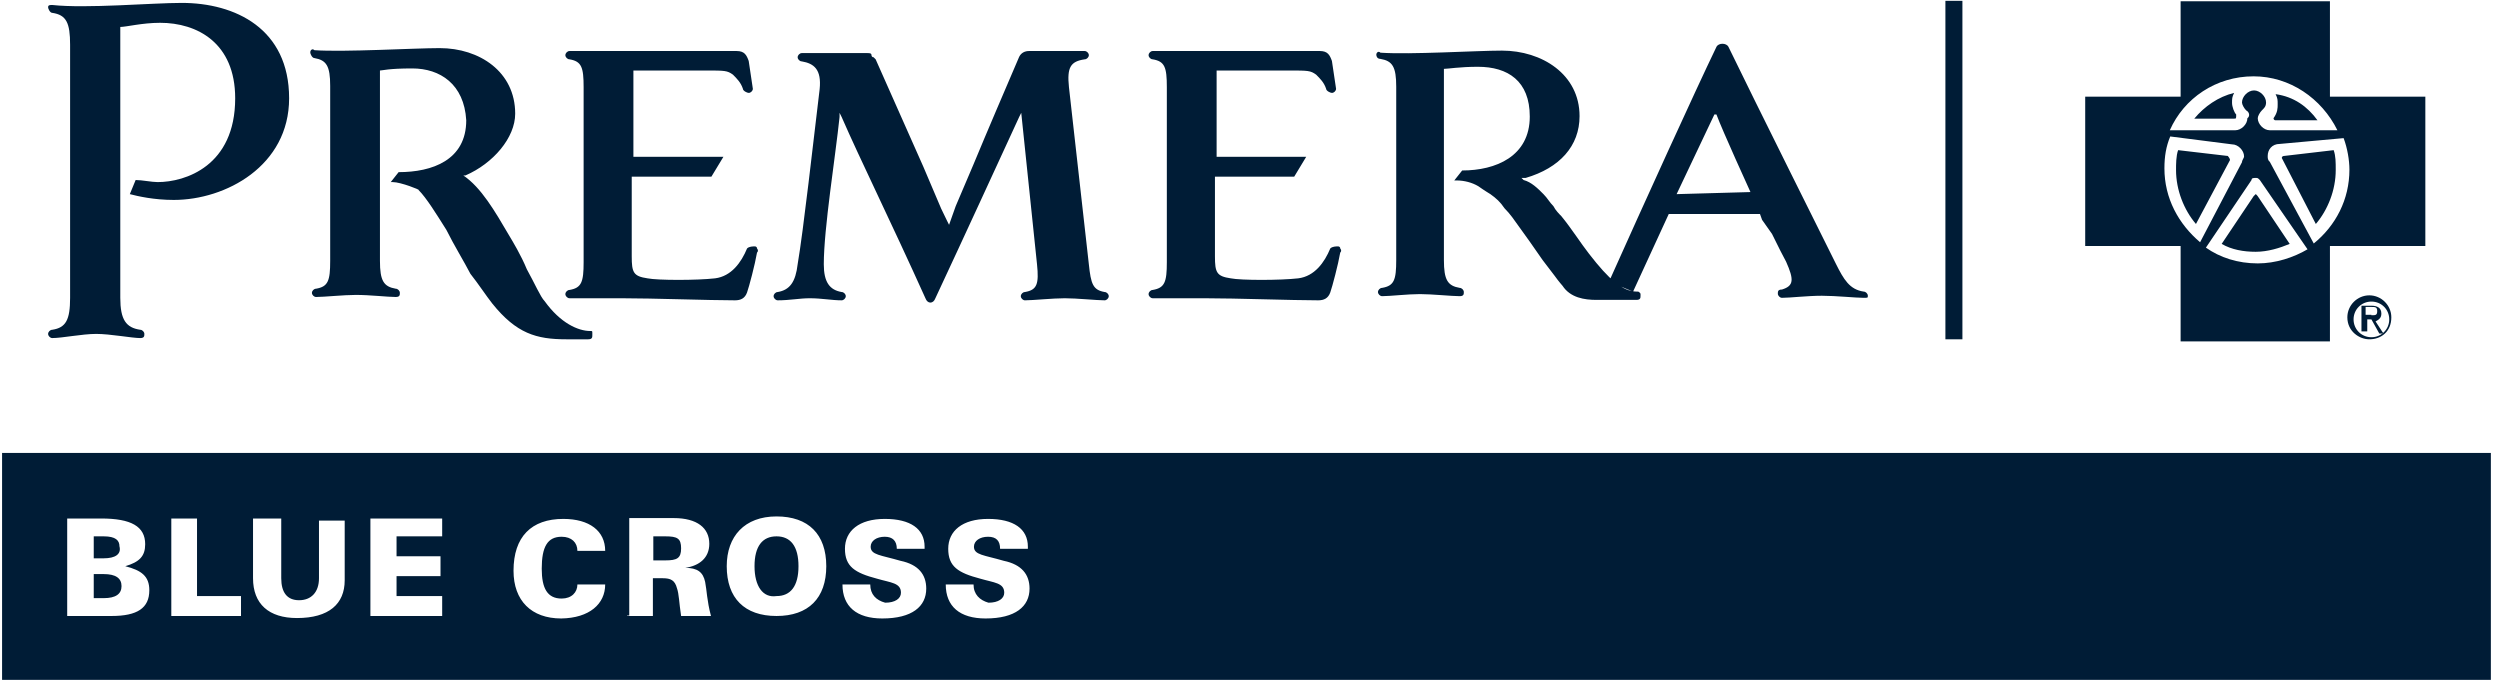 <?xml version="1.0" encoding="UTF-8"?> <svg xmlns="http://www.w3.org/2000/svg" xmlns:xlink="http://www.w3.org/1999/xlink" width="147px" height="40px" viewBox="0 0 147 40" version="1.1"><title>1BC9A1F5-E62A-48FE-8B04-35403BA3AAC5</title><g id="Page-2" stroke="none" stroke-width="1" fill="none" fill-rule="evenodd"><g id="PayersHome" transform="translate(-1082, -828)" fill="#001C36"><g id="Group-39" transform="translate(-5, 760)"><g id="Group-10-Copy-6"><g id="Group-54" transform="translate(0, 65)"><g id="premera-blue-cross-logo-vector"><g transform="translate(1087, 3)"><rect id="Rectangle" fill-rule="nonzero" x="114.39" y="0.049" width="1" height="19.902"></rect><path d="M146.463,26.634 L146.463,39.976 L0.122,39.976 L0.122,26.634 L146.463,26.634 Z M33.122,30.512 C31.244,30.512 30.195,31.561 30.195,33.561 C30.195,35.317 31.244,36.366 33,36.366 C34.659,36.341 35.585,35.512 35.585,34.366 L33.951,34.366 C33.951,34.829 33.61,35.195 33.024,35.195 C32.195,35.195 31.854,34.61 31.854,33.439 C31.854,32.146 32.195,31.561 33.024,31.561 C33.61,31.561 33.951,31.902 33.951,32.39 L35.585,32.39 C35.585,31.22 34.659,30.512 33.122,30.512 Z M52.024,30.512 C50.512,30.512 49.683,31.22 49.683,32.268 C49.683,33.317 50.268,33.683 51.561,34.024 C52.39,34.268 52.976,34.268 52.976,34.854 C52.976,35.195 52.634,35.439 52.049,35.439 C51.512,35.293 51.171,34.951 51.171,34.366 L49.537,34.366 C49.537,35.659 50.366,36.366 51.878,36.366 C53.634,36.366 54.463,35.659 54.463,34.61 C54.463,33.78 54,33.195 52.951,32.976 C51.78,32.634 51.195,32.634 51.195,32.146 C51.195,31.805 51.537,31.561 52.024,31.561 C52.488,31.561 52.732,31.805 52.732,32.268 L54.366,32.268 L54.366,32.146 C54.366,31.098 53.537,30.512 52.024,30.512 Z M58.098,30.512 C56.585,30.512 55.756,31.22 55.756,32.268 C55.756,33.317 56.341,33.683 57.634,34.024 C58.463,34.268 59.049,34.268 59.049,34.854 C59.049,35.195 58.707,35.439 58.122,35.439 C57.61,35.293 57.244,34.951 57.244,34.366 L55.61,34.366 C55.61,35.659 56.439,36.366 57.951,36.366 C59.707,36.366 60.537,35.659 60.537,34.61 C60.537,33.78 60.073,33.195 59.024,32.976 C57.854,32.634 57.268,32.634 57.268,32.146 C57.268,31.805 57.61,31.561 58.098,31.561 C58.585,31.561 58.805,31.805 58.805,32.268 L60.439,32.268 L60.439,32.146 C60.439,31.098 59.61,30.512 58.098,30.512 Z M16.537,30.488 L14.878,30.488 L14.878,34 C14.878,35.512 15.805,36.341 17.463,36.341 C19.341,36.341 20.268,35.512 20.268,34.122 L20.268,30.61 L18.756,30.61 L18.756,34 C18.756,34.829 18.293,35.293 17.585,35.293 C16.878,35.293 16.537,34.829 16.537,34 L16.537,30.488 Z M5.951,30.488 L3.951,30.488 L3.951,36.22 L6.561,36.22 C8.073,36.22 8.78,35.756 8.78,34.707 C8.78,33.878 8.317,33.537 7.366,33.293 C8.195,33.049 8.537,32.707 8.537,32 C8.537,30.951 7.707,30.488 5.951,30.488 Z M11.585,30.488 L10.073,30.488 L10.073,36.22 L14.171,36.22 L14.171,35.049 L11.585,35.049 L11.585,30.488 Z M26,30.488 L21.78,30.488 L21.78,36.22 L26,36.22 L26,35.049 L23.317,35.049 L23.317,33.878 L25.902,33.878 L25.902,32.707 L23.317,32.707 L23.317,31.537 L26,31.537 L26,30.488 Z M39.61,30.463 L37,30.463 L37,36.195 L36.878,36.195 L36.878,36.22 L38.39,36.22 L38.39,34 L38.976,34 C39.439,34 39.683,34.122 39.805,34.585 C39.927,34.927 39.927,35.415 40.049,36.22 L41.805,36.22 C41.561,35.293 41.561,34.707 41.463,34.22 C41.341,33.634 41,33.39 40.293,33.39 C41.122,33.268 41.707,32.805 41.707,31.976 C41.707,31.049 41,30.463 39.61,30.463 Z M45.659,30.366 C43.78,30.366 42.732,31.537 42.732,33.293 C42.732,35.171 43.78,36.22 45.659,36.22 C47.537,36.22 48.585,35.171 48.585,33.293 C48.585,31.415 47.537,30.366 45.659,30.366 Z M6.098,33.756 C6.805,33.756 7.146,34 7.146,34.463 C7.146,34.927 6.805,35.171 6.098,35.171 L5.512,35.171 L5.512,33.756 L6.098,33.756 Z M45.659,31.537 C46.488,31.537 46.951,32.122 46.951,33.293 C46.951,34.463 46.488,35.049 45.659,35.049 C44.854,35.171 44.366,34.463 44.366,33.293 C44.366,32.122 44.829,31.537 45.659,31.537 Z M39.122,31.537 C39.829,31.537 40.049,31.659 40.049,32.244 C40.049,32.829 39.805,32.951 39.122,32.951 L38.415,32.951 L38.415,31.537 L39.122,31.537 Z M6.098,31.537 C6.805,31.537 7.024,31.78 7.024,32.122 C7.146,32.585 6.78,32.829 6.098,32.829 L5.512,32.829 L5.512,31.537 L6.098,31.537 Z" id="Combined-Shape" fill-rule="nonzero"></path><path d="M56.195,12.122 L57.244,9.659 C58.073,7.659 59.122,5.22 59.927,3.341 C60.049,3.098 60.268,3 60.512,3 L63.78,3 C63.902,3 64.024,3.122 64.024,3.244 C64.024,3.366 63.902,3.488 63.78,3.488 C62.951,3.61 62.732,3.951 62.854,5.122 L64.024,15.537 C64.146,16.707 64.268,17.049 64.951,17.171 C65.073,17.171 65.195,17.293 65.195,17.415 C65.195,17.537 65.073,17.659 64.951,17.659 C64.488,17.659 63.317,17.537 62.61,17.537 C61.902,17.537 60.732,17.659 60.268,17.659 C60.146,17.659 60.024,17.537 60.024,17.415 C60.024,17.293 60.146,17.171 60.268,17.171 C60.976,17.049 61.098,16.707 60.976,15.537 L60.049,6.634 L59.927,6.878 C58.634,9.683 56.756,13.78 55,17.537 C54.878,17.878 54.537,17.878 54.415,17.537 C52.415,13.098 50.561,9.341 49.488,6.878 L49.366,6.634 L49.366,6.878 C49.122,9.22 48.439,13.439 48.439,15.537 C48.439,16.585 48.78,17.049 49.488,17.171 C49.61,17.171 49.732,17.293 49.732,17.415 C49.732,17.537 49.61,17.659 49.488,17.659 C48.902,17.659 48.317,17.537 47.61,17.537 C47.024,17.537 46.439,17.659 45.732,17.659 C45.61,17.659 45.488,17.537 45.488,17.415 C45.488,17.293 45.61,17.171 45.732,17.171 C46.439,17.049 46.78,16.585 46.902,15.537 C47.244,13.537 47.829,8.268 48.195,5.244 C48.317,4.073 47.854,3.732 47.146,3.61 C47.024,3.61 46.902,3.488 46.902,3.366 C46.902,3.244 47.024,3.122 47.146,3.122 L51,3.122 C51.122,3.122 51.244,3.122 51.244,3.244 C51.244,3.244 51.244,3.366 51.366,3.366 L51.488,3.488 L54.293,9.805 L55.341,12.268 L55.683,12.976 L55.805,13.22 L56.195,12.122 Z M24.244,4.024 C25.878,4.024 27.293,4.951 27.415,7.073 C27.415,9.415 25.415,10.122 23.439,10.122 L22.976,10.707 L23.098,10.707 C23.561,10.707 24.732,11.171 24.61,11.171 C25.073,11.634 25.659,12.585 26.244,13.512 C26.707,14.439 27.293,15.39 27.659,16.098 C28.122,16.683 28.585,17.39 28.951,17.854 C30.366,19.61 31.537,19.951 33.293,19.951 L34.585,19.951 C34.829,19.951 34.829,19.829 34.829,19.707 L34.829,19.585 C34.829,19.463 34.829,19.463 34.707,19.463 C34,19.463 32.951,19 32.024,17.707 C31.78,17.463 31.439,16.659 30.976,15.829 C30.634,15 30.146,14.195 29.927,13.829 C29.098,12.415 28.293,11.024 27.244,10.317 L27.366,10.317 C29,9.61 30.293,8.098 30.293,6.683 C30.293,4.22 28.195,2.829 25.854,2.829 C24.341,2.829 20.244,3.073 18.488,2.951 C18.366,2.829 18.244,2.951 18.244,3.073 C18.244,3.195 18.366,3.415 18.488,3.415 C19.195,3.537 19.415,3.878 19.415,5.049 L19.415,15.341 C19.415,16.512 19.293,16.854 18.585,16.976 C18.463,16.976 18.341,17.098 18.341,17.22 C18.341,17.341 18.463,17.463 18.585,17.463 C19.049,17.463 20.22,17.341 20.927,17.341 C21.756,17.341 22.805,17.463 23.268,17.463 C23.512,17.463 23.512,17.341 23.512,17.22 C23.512,17.098 23.39,16.976 23.268,16.976 C22.561,16.854 22.341,16.512 22.341,15.341 L22.341,4.146 C22.488,4.146 22.829,4.024 24.244,4.024 M13.829,5.78 C13.829,9.756 10.902,10.707 9.268,10.707 C8.927,10.707 8.341,10.585 7.976,10.585 L7.634,11.415 C8.098,11.537 9.049,11.756 10.22,11.756 C13.268,11.756 17,9.756 17,5.78 C17,1.683 13.829,0.171 10.683,0.171 C8.927,0.171 5.073,0.512 3.073,0.293 C2.951,0.293 2.829,0.293 2.829,0.415 C2.829,0.537 2.951,0.756 3.073,0.756 C3.902,0.878 4.122,1.341 4.122,2.634 L4.122,17.512 C4.122,18.805 3.878,19.268 3.073,19.39 C2.951,19.39 2.829,19.512 2.829,19.634 C2.829,19.756 2.951,19.878 3.073,19.878 C3.659,19.878 4.829,19.634 5.659,19.634 C6.488,19.634 7.756,19.878 8.244,19.878 C8.488,19.878 8.488,19.756 8.488,19.634 C8.488,19.512 8.366,19.39 8.244,19.39 C7.415,19.268 7.073,18.805 7.073,17.512 L7.073,1.585 C7.415,1.585 8.366,1.341 9.415,1.341 C11.585,1.341 13.829,2.512 13.829,5.78 M96.244,17.146 C95.415,17.146 94.61,16.439 93.439,14.927 C92.976,14.341 92.39,13.415 91.805,12.707 C91.683,12.585 91.463,12.366 91.341,12.122 C91.098,11.878 91,11.659 90.756,11.415 C90.415,11.073 90.049,10.707 89.585,10.585 L89.463,10.463 L89.707,10.463 C91.707,9.878 92.878,8.585 92.878,6.829 C92.878,4.366 90.659,2.976 88.317,2.976 C86.805,2.976 82.927,3.22 81.171,3.098 C81.049,2.976 80.927,3.098 80.927,3.22 C80.927,3.22 80.927,3.463 81.171,3.463 C81.878,3.585 82.098,3.927 82.098,5.098 L82.098,15.293 C82.098,16.463 81.976,16.805 81.268,16.927 C81.146,16.927 81.024,17.049 81.024,17.171 C81.024,17.293 81.146,17.415 81.268,17.415 C81.732,17.415 82.78,17.293 83.488,17.293 C84.195,17.293 85.366,17.415 85.829,17.415 C86.073,17.415 86.073,17.293 86.073,17.171 C86.073,17.049 85.951,16.927 85.829,16.927 C85.122,16.805 84.902,16.463 84.902,15.293 L84.902,4.049 C85.146,4.049 85.829,3.927 86.902,3.927 C88.659,3.927 89.951,4.756 89.951,6.854 C89.951,9.195 87.951,10.024 85.976,10.024 L85.512,10.61 L85.634,10.61 C86.098,10.61 86.561,10.732 86.927,10.951 C87.268,11.195 87.634,11.415 87.634,11.415 C87.976,11.659 88.22,11.878 88.463,12.244 C88.805,12.585 89.049,12.951 89.293,13.293 C89.634,13.756 90.22,14.585 90.707,15.293 L91.415,16.22 C91.659,16.561 91.878,16.805 91.878,16.805 C92.341,17.512 93.171,17.634 93.878,17.634 L96.22,17.634 C96.463,17.634 96.463,17.512 96.463,17.39 L96.463,17.268 C96.366,17.146 96.366,17.146 96.244,17.146 M98.585,11.415 L100.805,6.732 L100.927,6.732 C101.268,7.659 102.927,11.293 102.927,11.293 L98.585,11.415 Z M103.488,12.585 L103.61,12.927 L104.195,13.756 C104.537,14.463 104.902,15.171 105.024,15.39 C105.488,16.439 105.488,16.805 104.78,17.024 C104.537,17.024 104.537,17.146 104.537,17.268 C104.537,17.39 104.659,17.512 104.78,17.512 C105.244,17.512 106.293,17.39 107.122,17.39 C107.951,17.39 109.122,17.512 109.585,17.512 C109.829,17.512 109.829,17.512 109.829,17.39 C109.829,17.268 109.707,17.146 109.585,17.146 C108.756,17.024 108.415,16.439 107.951,15.512 C107.951,15.512 102.927,5.439 101.634,2.756 C101.512,2.512 101.049,2.512 100.927,2.756 C99.634,5.439 96.707,11.878 94.61,16.561 L96.024,17.146 L98.122,12.585 L103.488,12.585 L103.488,12.585 Z M71.537,9.195 L71.537,4.146 L75.756,4.146 C76.927,4.146 77.049,4.146 77.39,4.39 C77.634,4.634 77.854,4.854 77.976,5.22 C77.976,5.341 78.22,5.463 78.317,5.463 C78.439,5.463 78.561,5.341 78.561,5.22 L78.317,3.585 C78.195,3.244 78.073,3 77.61,3 L67.78,3 C67.659,3 67.537,3.122 67.537,3.244 C67.537,3.366 67.659,3.488 67.78,3.488 C68.488,3.61 68.61,3.951 68.61,5.122 L68.61,15.415 C68.61,16.585 68.488,16.927 67.78,17.049 C67.659,17.049 67.537,17.171 67.537,17.293 C67.537,17.415 67.659,17.537 67.78,17.537 C68.244,17.537 69.878,17.537 70.829,17.537 C72.707,17.537 75.976,17.659 77.512,17.659 C77.854,17.659 78.098,17.537 78.22,17.195 C78.341,16.854 78.683,15.561 78.805,14.854 C78.927,14.732 78.805,14.61 78.805,14.61 C78.805,14.488 78.683,14.488 78.683,14.488 C78.561,14.488 78.341,14.488 78.22,14.61 C77.878,15.439 77.293,16.244 76.341,16.366 C75.293,16.488 72.951,16.488 72.366,16.366 C71.537,16.244 71.439,16.024 71.439,15.073 L71.439,10.39 L76.098,10.39 L76.805,9.22 L71.537,9.22 L71.537,9.195 Z M37.244,9.195 L37.244,4.146 L41.463,4.146 C42.634,4.146 42.756,4.146 43.098,4.39 C43.341,4.634 43.561,4.854 43.683,5.22 C43.683,5.341 43.927,5.463 44.024,5.463 C44.146,5.463 44.268,5.341 44.268,5.22 L44.024,3.585 C43.902,3.244 43.78,3 43.317,3 L33.488,3 C33.366,3 33.244,3.122 33.244,3.244 C33.244,3.366 33.366,3.488 33.488,3.488 C34.195,3.61 34.317,3.951 34.317,5.122 L34.317,15.415 C34.317,16.585 34.195,16.927 33.488,17.049 C33.366,17.049 33.244,17.171 33.244,17.293 C33.244,17.415 33.366,17.537 33.488,17.537 C33.951,17.537 35.585,17.537 36.537,17.537 C38.415,17.537 41.683,17.659 43.22,17.659 C43.561,17.659 43.805,17.537 43.927,17.195 C44.049,16.854 44.39,15.561 44.512,14.854 C44.634,14.732 44.512,14.61 44.512,14.61 C44.512,14.488 44.39,14.488 44.39,14.488 C44.268,14.488 44.049,14.488 43.927,14.61 C43.585,15.439 43,16.244 42.049,16.366 C41,16.488 38.659,16.488 38.073,16.366 C37.244,16.244 37.146,16.024 37.146,15.073 L37.146,10.39 L41.829,10.39 L42.537,9.22 L37.244,9.22 L37.244,9.195 Z" id="Shape" fill-rule="nonzero"></path><path d="M134.171,9.293 C134.171,9.171 134.293,9.171 134.293,9.171 L137.22,8.829 C137.341,9.171 137.341,9.537 137.341,10 C137.341,11.171 136.878,12.341 136.171,13.171 L134.171,9.293 Z M132.756,11.537 L134.634,14.341 C134.049,14.585 133.341,14.805 132.634,14.805 C131.927,14.805 131.22,14.683 130.634,14.341 L132.512,11.537 L132.634,11.415 C132.659,11.415 132.756,11.537 132.756,11.537 M131.122,9.415 L129.122,13.171 C128.415,12.341 127.951,11.171 127.951,10 C127.951,9.659 127.951,9.171 128.073,8.829 L131,9.171 C131,9.195 131.122,9.293 131.122,9.415 Z M136.268,7.073 L133.805,7.073 C133.683,7.073 133.683,6.951 133.683,6.951 C133.927,6.61 133.927,6.366 133.927,6.122 C133.927,5.878 133.927,5.78 133.805,5.537 C134.878,5.683 135.683,6.268 136.268,7.073 M131.488,6.732 C131.488,6.976 131.488,6.976 131.366,6.976 L129.024,6.976 C129.61,6.268 130.439,5.683 131.366,5.463 C131.244,5.707 131.244,5.805 131.244,6.049 C131.244,6.268 131.366,6.61 131.488,6.732 M137.805,8.122 L134.049,8.463 C133.585,8.463 133.341,8.805 133.341,9.171 C133.341,9.293 133.341,9.415 133.463,9.512 L136.049,14.317 C137.341,13.268 138.146,11.732 138.146,9.976 C138.146,9.415 138.024,8.707 137.805,8.122 M132.878,10.585 C132.756,10.463 132.756,10.463 132.634,10.463 C132.512,10.463 132.39,10.463 132.39,10.585 L129.707,14.561 C130.537,15.146 131.585,15.488 132.756,15.488 C133.805,15.488 134.854,15.146 135.683,14.659 L132.878,10.585 Z M131.829,9.537 C131.829,9.415 131.951,9.293 131.951,9.195 C131.951,8.854 131.61,8.488 131.244,8.488 L127.61,8.024 C127.366,8.61 127.268,9.195 127.268,9.902 C127.268,11.659 128.098,13.171 129.366,14.244 L131.829,9.537 Z M132.073,6.488 C131.951,6.366 131.829,6.146 131.829,6.024 C131.829,5.683 132.171,5.317 132.537,5.317 C132.878,5.317 133.244,5.659 133.244,6.024 C133.244,6.268 133.122,6.366 133,6.488 C132.878,6.61 132.756,6.829 132.756,6.951 C132.756,7.293 133.098,7.659 133.463,7.659 L137.439,7.659 C136.512,5.78 134.634,4.488 132.512,4.488 C130.293,4.488 128.415,5.78 127.585,7.659 L131.439,7.659 C131.78,7.659 132.146,7.317 132.146,6.951 C132.293,6.854 132.293,6.61 132.073,6.488 M142.61,5.683 L142.61,14.463 L137,14.463 L137,20.073 L128.22,20.073 L128.22,14.463 L122.61,14.463 L122.61,5.683 L128.22,5.683 L128.22,0.073 L137,0.073 L137,5.683 L142.61,5.683 Z" id="Shape"></path><path d="M138.024,18.659 C138.024,17.951 138.61,17.366 139.317,17.366 C140.024,17.366 140.61,17.951 140.61,18.659 C140.61,19.488 140.024,19.951 139.317,19.951 C138.732,19.951 138.024,19.488 138.024,18.659 M139.439,19.829 C140.024,19.829 140.488,19.366 140.488,18.78 C140.488,18.195 140.024,17.732 139.439,17.732 C138.854,17.732 138.39,18.195 138.39,18.78 C138.39,19.366 138.854,19.829 139.439,19.829" id="Shape"></path><path d="M139.098,19.488 L138.854,19.488 L138.854,17.976 L139.439,17.976 C139.78,17.976 140.024,18.098 140.024,18.439 C140.024,18.683 139.902,18.78 139.683,18.902 L140.146,19.61 L139.902,19.61 L139.439,18.78 L139.195,18.78 L139.195,19.488 L139.098,19.488 L139.098,19.488 Z M139.439,18.537 C139.683,18.537 139.78,18.537 139.78,18.293 C139.78,18.049 139.659,18.049 139.439,18.049 L139.098,18.049 L139.098,18.512 L139.439,18.512 L139.439,18.537 Z" id="Shape"></path></g></g></g></g></g></g></g></svg> 